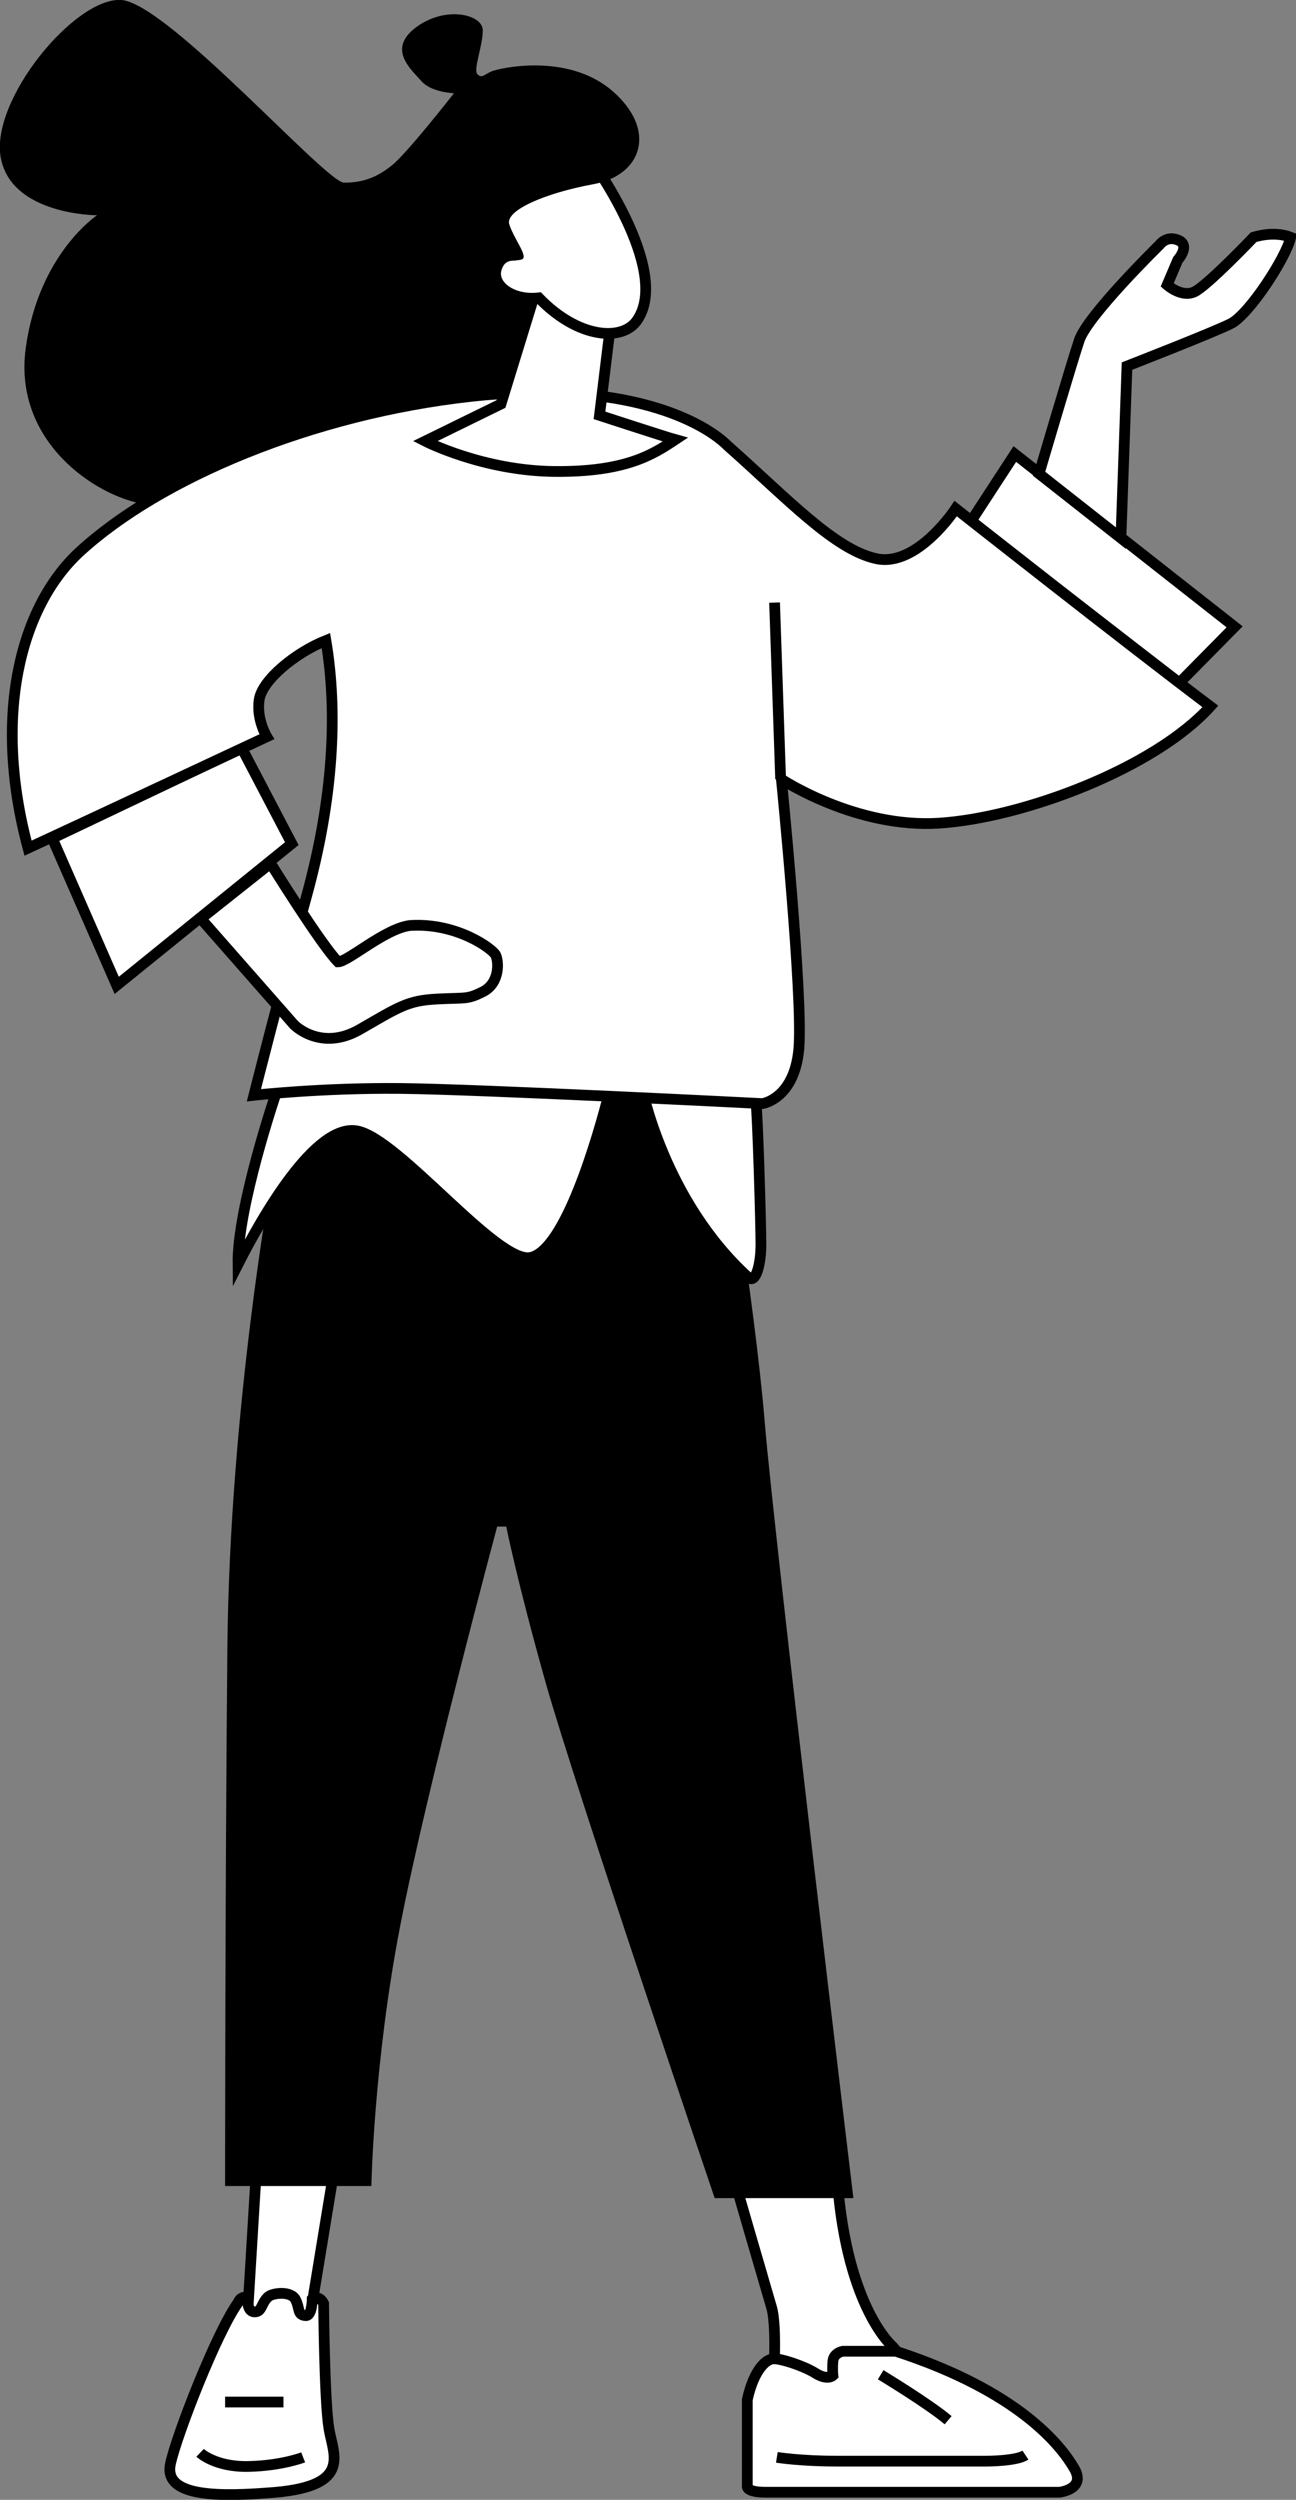 <?xml version="1.0" encoding="UTF-8"?> <!-- Generator: Adobe Illustrator 26.1.0, SVG Export Plug-In . SVG Version: 6.00 Build 0) --> <svg xmlns="http://www.w3.org/2000/svg" xmlns:xlink="http://www.w3.org/1999/xlink" id="Слой_1" x="0px" y="0px" viewBox="0 0 171 329.8" style="enable-background:new 0 0 171 329.8;" xml:space="preserve"><rect x="0" y="0" width="171" height="329.8" fill="#808080" stroke="none"/> <style type="text/css"> .st0{fill:#FFFFFF;stroke:#000000;stroke-width:1.417;stroke-miterlimit:10;} .st1{fill:none;stroke:#000000;stroke-width:1.417;stroke-miterlimit:10;} </style> <g> <polygon class="st0" points="33.8,286.7 32.5,308.1 40.4,308.7 44.8,281.9 "></polygon> <path class="st0" d="M97.2,288.6c0,0,3.8,13.1,4.6,15.8c0.8,2.7,0.2,10.6,0.2,10.6l14.6,2.5l3.5-5.2l-2.3-2.7c0,0-6-5-7.3-21.7 C104.1,278.4,97.2,288.6,97.2,288.6z"></path> <path d="M35.8,155.6c0,0-5.5,30.3-5.8,61.8c-0.3,31.5-0.3,71-0.3,71h19.3c0,0,0.3-16.2,3.8-34.3s12.8-52.7,12.8-52.7h1.2 c0,0,1.4,7.1,5.2,20.6S94.3,290,94.3,290h18.3c0,0-10.4-86.6-11.7-102.4s-6-44.4-6-44.4l-46.8-4.8l-9.4,4.6L35.8,155.6z"></path> <path class="st0" d="M36.5,144c0,0-5.2,15.2-5.1,22.8c3.2-6.3,10.2-18.6,15.7-17.6s18.5,17.6,22.9,16.7c4.5-0.9,8.8-15.4,10.5-22.2 C81.1,141.9,46,138.8,36.5,144z"></path> <path class="st0" d="M84.7,143.5c0,0,2.9,14.9,14,25c1,1,1.7-1.7,1.7-4.3c0-2.6-0.4-16.7-0.7-19.6c-0.3-2.9-0.3-2.9-0.3-2.9 S87.7,136.8,84.7,143.5z"></path> <polygon class="st0" points="128.1,68.8 133.9,59.9 162.9,82.7 155.6,90.1 "></polygon> <path class="st0" d="M137.1,62.5c0,0,4.2-14.3,5.3-17.6S153,32.3,153,32.3s0.9-1.3,2.5-0.6s-0.1,2.6-0.1,2.6l-1.4,3.3 c0,0,1.9,1.7,3.6,0.9s7.8-7.2,7.8-7.2s2.6-0.9,4.9,0c-0.6,2.7-5.5,10.2-7.9,11.4s-13.7,5.6-13.7,5.6L147.9,71L137.1,62.5z"></path> <polygon class="st0" points="6.9,110.6 15.4,130 38.5,111.3 31.9,98.7 "></polygon> <path class="st0" d="M42.7,303.9c0,0,0.1,12.8,0.7,16.5c0.6,3.6,3.2,7.8-8.2,8.5c-7.9,0.6-13.6,0.1-12.7-3.9 c0.9-4,6.1-17.3,8.9-21.2c0.4-1,1.3-0.7,1.3-0.7s-0.2,1.8,0.8,1.9c1.1,0.1,0.9-1.1,1.9-2c0.6-0.5,3-0.8,3.6,0.4 c0.6,1.2,0.2,2,1.3,2.1c0.9,0.1,0.9-2.2,0.9-2.2S42.1,302.7,42.7,303.9z"></path> <path class="st1" d="M26.4,323.6c0,0,2,1.9,6.4,1.8s7.2-1.2,7.2-1.2"></path> <line class="st1" x1="29.7" y1="316.9" x2="37.4" y2="316.9"></line> <path class="st0" d="M126.1,67.1c0,0-5.1,7.8-10.5,6.6c-5.5-1.2-11.7-7.9-19.6-14.9c-3-3-13.1-8.8-33.9-6.5 c-20.8,2.3-41,10.7-51.7,20.6C2.7,80.1-1,94.4,3.7,111.9c4.8-2.2,31.5-14.7,31.5-14.7s-1.4-2.3-1-4.9c0.4-2.6,4.8-6.2,8.8-7.8 c1.6,9.5,1,20.9-2.6,33.9c-3.6,13-6.9,26.1-6.9,26.1s8.9-1,19.3-0.9s47.8,2,47.8,2s4.2-0.6,4.8-7.2s-2.3-35.6-2.3-35.6 s9.8,6.5,20.8,5.8c11-0.7,28.4-7.2,35.8-15.4C148.3,84.6,126.1,67.1,126.1,67.1z"></path> <path class="st0" d="M80.7,41.7l-1.6,13.1c0,0,8.9,2.9,10,3.2c-3,2-6.6,4.3-16,4.2s-17-4-17-4l10-4.9l5.2-16.9L80.7,41.7z"></path> <path class="st0" d="M77.8,20.8c0,0,10.8,14.7,6.3,21.4c-1.9,2.9-7.8,2.5-13-2.9c-3.6,0.4-6.3-1.7-5.6-3.9c0.7-2.2,2.7-1.7,2.7-1.7 s-5.9-2.5-1.6-7.8S77.8,20.8,77.8,20.8z"></path> <path d="M59.9,12.3c0,0-3-0.1-4.3-1.6s-4.6-4.2-0.7-7.1s8.8-1.7,8.8,0.4s-1.3,5.2-0.7,5.8c0.6,0.6,0.9,0,1.9-0.4 c1-0.4,10-2.5,15.9,2.6s4,11.1-2.5,12.3c-6.5,1.2-11.7,3.5-11.1,5.3c0.6,1.9,2.5,4.2,1.7,4.6s-2.7-0.4-2.9,2c-0.1,2.3,2,3,4.3,3 C69.5,41.9,66.5,52,66.5,52S41,53.3,19,66.5c-6.3-1-17.3-8.2-15.6-20.6s9.4-17.5,9.4-17.5s-11.3,0-12.7-7.6S9.9-0.4,16,0 s27,24.1,29.4,24.1c2.5,0,4.3-0.7,6.2-2.2C53.5,20.5,59.9,12.3,59.9,12.3z"></path> <line class="st1" x1="102.2" y1="79.5" x2="103" y2="102.8"></line> <path class="st0" d="M26.5,121.2l12.3,14c0,0,3.5,3.6,8.7,0.6c5.2-3,6.3-3.8,10.2-4s3.9,0.1,6.1-1c2.2-1.2,2-4,1.6-4.8 s-5.1-4.3-11.3-3.9c-3.3,0.4-8.2,4.8-9.5,4.8c-2.2-2.2-8.9-13-8.9-13L26.5,121.2z"></path> <path class="st0" d="M98.6,316.6v11.5c0,0,0,0.7,2.4,0.7c2.4,0,38.8,0,38.8,0s3.6-0.4,1.9-3.2c-1.7-2.9-7.2-10.1-23.5-15.4 c-2.2,0-7,0-7,0s-1.2,0.2-1.3,1.3c-0.1,1.1,0,1.9,0,1.9s-0.7,0.7-2.3-0.3c-1.6-1-4.5-1.9-5.4-1.9 C101.2,311.1,99.5,312.5,98.6,316.6z"></path> <path class="st1" d="M102.5,324.2c0,0,3.1,0.5,7.9,0.5c4.8,0,19.8,0,19.8,0s3.9,0,5.1-0.8"></path> <path class="st1" d="M116.2,313.3c0,0,6.3,3.8,8.9,6"></path> </g> </svg> 